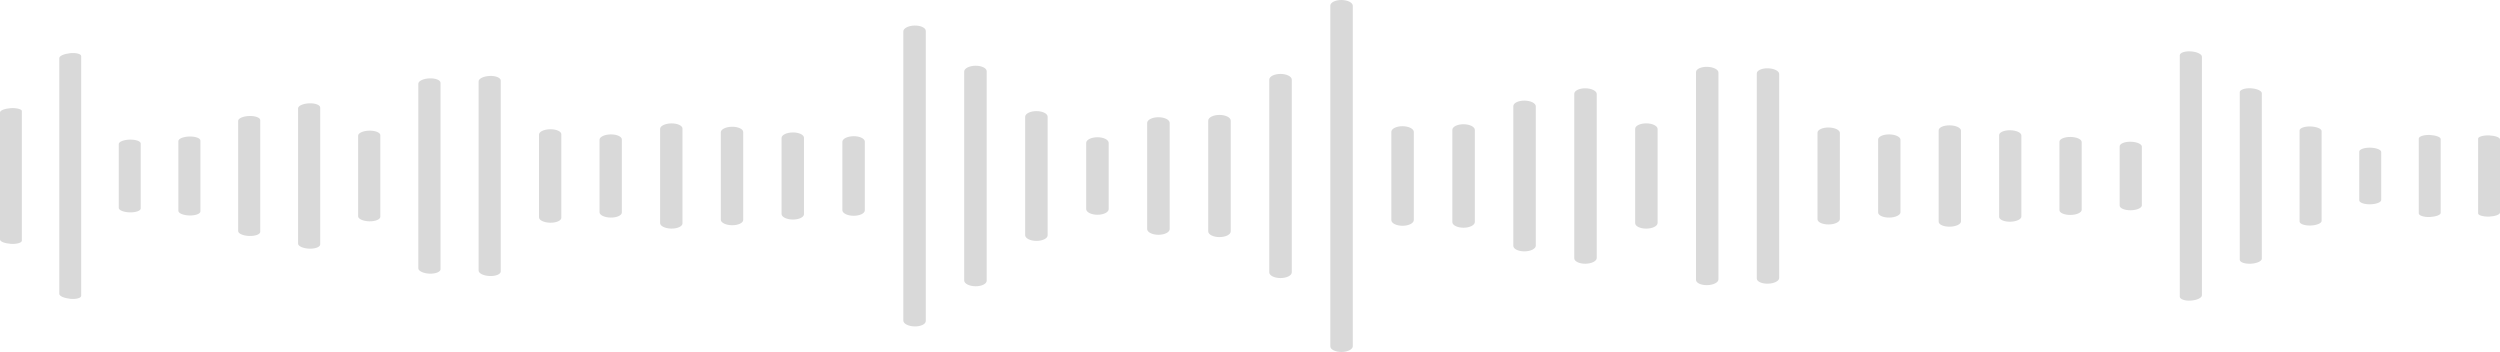 <svg width="554" height="78" viewBox="0 0 554 78" fill="none" xmlns="http://www.w3.org/2000/svg">
<path d="M2.418 54.04C1.729 53.987 1.117 53.862 0.679 53.686C0.24 53.509 0.001 53.291 -0.001 53.066V24.934C-2.96216e-05 24.709 0.239 24.491 0.677 24.314C1.116 24.138 1.729 24.013 2.418 23.96C2.733 23.943 3.057 23.95 3.363 23.979C3.67 24.008 3.951 24.059 4.186 24.128C4.42 24.197 4.601 24.282 4.715 24.377C4.829 24.472 4.873 24.574 4.843 24.675V53.319C4.843 53.796 3.753 54.116 2.418 54.04Z" fill="#D9D9D9"/>
<path d="M15.568 66.219C14.861 66.135 14.251 65.985 13.817 65.789C13.384 65.593 13.146 65.361 13.136 65.121V12.883C13.143 12.643 13.38 12.409 13.814 12.213C14.248 12.016 14.859 11.866 15.568 11.781C16.896 11.657 17.993 11.956 17.993 12.449V65.543C17.993 66.044 16.91 66.344 15.568 66.219Z" fill="#D9D9D9"/>
<path d="M28.75 47.06C27.422 47.026 26.319 46.588 26.319 46.084V31.916C26.319 31.412 27.408 30.974 28.75 30.94C30.093 30.906 31.183 31.296 31.183 31.808V46.192C31.183 46.704 30.093 47.094 28.75 47.06Z" fill="#D9D9D9"/>
<path d="M41.967 47.749C40.638 47.716 39.528 47.263 39.528 46.738V31.262C39.528 30.738 40.618 30.285 41.967 30.251C43.316 30.217 44.412 30.622 44.412 31.157V46.843C44.412 47.376 43.316 47.783 41.967 47.749Z" fill="#D9D9D9"/>
<path d="M55.223 52.291C53.894 52.245 52.778 51.766 52.778 51.22V26.774C52.778 26.23 53.867 25.752 55.223 25.705C56.578 25.659 57.668 26.07 57.668 26.622V51.374C57.668 51.926 56.572 52.337 55.223 52.291Z" fill="#D9D9D9"/>
<path d="M68.506 55.104C67.177 55.054 66.054 54.556 66.054 53.994V24.006C66.054 23.444 67.15 22.953 68.506 22.896C69.861 22.839 70.957 23.265 70.957 23.836V54.162C70.957 54.733 69.861 55.155 68.506 55.104Z" fill="#D9D9D9"/>
<path d="M81.822 49.045C80.493 49.016 79.363 48.523 79.363 47.943V30.057C79.363 29.477 80.459 28.984 81.822 28.955C83.184 28.925 84.28 29.376 84.28 29.964V48.034C84.28 48.622 83.177 49.073 81.822 49.045Z" fill="#D9D9D9"/>
<path d="M95.157 60.643C93.829 60.586 92.699 60.057 92.699 59.463V18.546C92.699 17.952 93.802 17.423 95.157 17.366C96.513 17.309 97.623 17.754 97.623 18.354V59.661C97.623 60.255 96.52 60.696 95.157 60.643Z" fill="#D9D9D9"/>
<path d="M108.526 61.168C107.164 61.115 106.061 60.578 106.061 59.968V18.03C106.061 17.421 107.164 16.883 108.526 16.831C109.889 16.778 110.965 17.239 110.965 17.855V60.145C110.965 60.761 109.889 61.218 108.526 61.168Z" fill="#D9D9D9"/>
<path d="M121.916 49.355C120.587 49.334 119.444 48.809 119.444 48.186V29.813C119.444 29.18 120.553 28.666 121.916 28.643C123.278 28.62 124.387 29.115 124.387 29.743V48.261C124.387 48.894 123.284 49.378 121.916 49.355Z" fill="#D9D9D9"/>
<path d="M135.331 48.215C133.962 48.198 132.853 47.667 132.853 47.033V30.968C132.853 30.335 133.962 29.802 135.331 29.783C136.7 29.764 137.803 30.272 137.803 30.913V47.086C137.803 47.728 136.693 48.234 135.331 48.215Z" fill="#D9D9D9"/>
<path d="M148.76 50.656C147.391 50.635 146.282 50.095 146.282 49.446V28.552C146.282 27.905 147.391 27.364 148.76 27.345C150.129 27.326 151.238 27.838 151.238 28.491V49.509C151.238 50.158 150.129 50.675 148.76 50.656Z" fill="#D9D9D9"/>
<path d="M162.209 49.91C160.84 49.895 159.73 49.347 159.73 48.689V29.311C159.73 28.654 160.84 28.106 162.209 28.089C163.578 28.072 164.694 28.597 164.694 29.258V48.74C164.694 49.404 163.584 49.926 162.209 49.91Z" fill="#D9D9D9"/>
<path d="M175.678 48.651C174.302 48.639 173.192 48.087 173.192 47.421V30.58C173.192 29.912 174.302 29.362 175.678 29.349C177.053 29.336 178.163 29.869 178.163 30.54V47.459C178.163 48.131 177.046 48.664 175.678 48.651Z" fill="#D9D9D9"/>
<path d="M189.16 47.815C187.784 47.815 186.668 47.25 186.668 46.575V31.425C186.668 30.75 187.784 30.194 189.16 30.183C190.535 30.173 191.645 30.717 191.645 31.395V46.605C191.645 47.284 190.528 47.825 189.16 47.815Z" fill="#D9D9D9"/>
<path d="M202.662 72.335C201.286 72.306 200.176 71.726 200.176 71.043V6.955C200.176 6.274 201.293 5.69 202.662 5.663C204.03 5.636 205.153 6.165 205.153 6.85V71.151C205.14 71.836 204.024 72.367 202.662 72.335Z" fill="#D9D9D9"/>
<path d="M216.157 63.435C214.781 63.418 213.665 62.845 213.665 62.156V15.848C213.665 15.159 214.781 14.584 216.157 14.567C217.532 14.55 218.649 15.096 218.649 15.785V62.215C218.649 62.904 217.532 63.45 216.157 63.435Z" fill="#D9D9D9"/>
<path d="M229.666 53.38C228.29 53.38 227.174 52.803 227.174 52.116V25.889C227.174 25.195 228.29 24.624 229.666 24.624C231.041 24.624 232.157 25.174 232.157 25.867V52.139C232.157 52.833 231.041 53.389 229.666 53.38Z" fill="#D9D9D9"/>
<path d="M243.194 47.589C241.812 47.589 240.696 47.018 240.696 46.325V31.678C240.696 30.982 241.812 30.413 243.194 30.413C244.576 30.413 245.686 30.972 245.686 31.678V46.344C245.679 47.031 244.563 47.593 243.194 47.589Z" fill="#D9D9D9"/>
<path d="M256.709 52.028C255.334 52.028 254.211 51.454 254.211 50.763V27.244C254.211 26.546 255.334 25.979 256.709 25.979C258.085 25.979 259.201 26.54 259.201 27.244V50.765C259.201 51.465 258.085 52.03 256.709 52.028Z" fill="#D9D9D9"/>
<path d="M270.231 52.54C268.856 52.54 267.74 51.968 267.74 51.275V26.732C267.74 26.032 268.856 25.467 270.231 25.467C271.607 25.467 272.73 26.034 272.73 26.732V51.273C272.73 51.973 271.613 52.54 270.231 52.54Z" fill="#D9D9D9"/>
<path d="M283.76 61.619C282.384 61.619 281.268 61.054 281.268 60.354V17.646C281.268 16.947 282.384 16.382 283.76 16.382C285.135 16.382 286.258 16.953 286.258 17.646V60.348C286.258 61.047 285.142 61.617 283.76 61.619Z" fill="#D9D9D9"/>
<path d="M297.288 78C295.913 78 294.797 77.448 294.797 76.75V1.25C294.797 0.55 295.913 -0.014 297.288 0C298.664 0.015 299.78 0.586 299.78 1.284V76.712C299.78 77.414 298.664 77.99 297.288 78Z" fill="#D9D9D9"/>
<path d="M310.81 50.032C309.435 50.032 308.319 49.473 308.319 48.767V29.223C308.319 28.525 309.435 27.958 310.81 27.969C312.186 27.979 313.302 28.542 313.302 29.233V48.757C313.302 49.459 312.186 50.028 310.81 50.032Z" fill="#D9D9D9"/>
<path d="M324.332 50.464C322.957 50.464 321.84 49.914 321.84 49.218V28.776C321.84 28.082 322.957 27.524 324.332 27.53C325.708 27.537 326.824 28.106 326.824 28.795V49.191C326.824 49.891 325.708 50.457 324.332 50.464Z" fill="#D9D9D9"/>
<path d="M337.841 55.703C336.465 55.716 335.349 55.166 335.349 54.476V23.524C335.349 22.833 336.465 22.283 337.841 22.295C339.216 22.308 340.333 22.877 340.333 23.56V54.434C340.333 55.123 339.216 55.69 337.841 55.703Z" fill="#D9D9D9"/>
<path d="M351.343 58.443C349.974 58.462 348.858 57.92 348.858 57.235V20.776C348.858 20.091 349.974 19.549 351.343 19.568C352.712 19.587 353.835 20.154 353.835 20.833V57.174C353.835 57.857 352.718 58.424 351.343 58.443Z" fill="#D9D9D9"/>
<path d="M364.838 50.662C363.463 50.675 362.353 50.135 362.353 49.456V28.544C362.353 27.865 363.463 27.326 364.838 27.338C366.214 27.351 367.323 27.91 367.323 28.584V49.416C367.323 50.091 366.214 50.649 364.838 50.662Z" fill="#D9D9D9"/>
<path d="M378.32 63.187C376.945 63.218 375.835 62.7 375.835 62.028V15.971C375.835 15.3 376.945 14.782 378.32 14.812C379.696 14.841 380.805 15.41 380.805 16.076V61.922C380.805 62.592 379.689 63.157 378.32 63.187Z" fill="#D9D9D9"/>
<path d="M391.789 62.864C390.414 62.9 389.304 62.39 389.304 61.728V16.272C389.304 15.608 390.414 15.1 391.789 15.136C393.164 15.172 394.267 15.735 394.267 16.401V61.608C394.267 62.266 393.158 62.828 391.789 62.864Z" fill="#D9D9D9"/>
<path d="M405.238 49.737C403.869 49.754 402.759 49.239 402.759 48.588V29.404C402.759 28.753 403.869 28.238 405.238 28.255C406.607 28.272 407.716 28.814 407.716 29.461V48.538C407.716 49.187 406.607 49.737 405.238 49.737Z" fill="#D9D9D9"/>
<path d="M418.667 48.215C417.305 48.234 416.195 47.728 416.195 47.086V30.913C416.195 30.28 417.298 29.766 418.667 29.783C420.035 29.8 421.145 30.331 421.145 30.968V47.033C421.145 47.667 420.035 48.198 418.667 48.215Z" fill="#D9D9D9"/>
<path d="M432.082 50.234C430.713 50.259 429.61 49.766 429.61 49.138V28.873C429.61 28.24 430.713 27.752 432.082 27.777C433.451 27.802 434.554 28.325 434.554 28.948V49.062C434.561 49.686 433.444 50.211 432.082 50.234Z" fill="#D9D9D9"/>
<path d="M445.471 49.134C444.142 49.159 442.999 48.679 443.006 48.061V29.937C443.006 29.322 444.109 28.841 445.471 28.864C446.833 28.887 447.936 29.404 447.936 30.013V47.985C447.936 48.596 446.833 49.104 445.471 49.134Z" fill="#D9D9D9"/>
<path d="M458.84 47.629C457.511 47.652 456.375 47.182 456.375 46.575V31.402C456.375 30.801 457.478 30.331 458.84 30.348C460.203 30.365 461.299 30.871 461.299 31.467V46.5C461.299 47.111 460.196 47.612 458.84 47.629Z" fill="#D9D9D9"/>
<path d="M472.176 46.592C470.847 46.615 469.718 46.156 469.718 45.57V32.43C469.718 31.842 470.821 31.376 472.176 31.408C473.532 31.44 474.635 31.918 474.635 32.495V45.503C474.635 46.082 473.538 46.575 472.176 46.592Z" fill="#D9D9D9"/>
<path d="M485.492 66.613C484.163 66.7 483.04 66.308 483.04 65.737V12.262C483.04 11.693 484.137 11.301 485.492 11.387C486.848 11.473 487.944 12 487.944 12.563V65.437C487.944 66 486.848 66.527 485.492 66.613Z" fill="#D9D9D9"/>
<path d="M498.775 58.441C497.446 58.506 496.33 58.112 496.33 57.56V20.443C496.33 19.891 497.426 19.497 498.775 19.564C500.124 19.631 501.22 20.129 501.22 20.672V57.324C501.22 57.876 500.124 58.377 498.775 58.441Z" fill="#D9D9D9"/>
<path d="M512.024 49.975C510.695 50.017 509.586 49.619 509.586 49.086V28.915C509.586 28.382 510.682 27.983 512.024 28.026C513.367 28.068 514.47 28.527 514.47 29.052V48.949C514.47 49.473 513.373 49.933 512.024 49.975Z" fill="#D9D9D9"/>
<path d="M525.247 45.275C523.918 45.303 522.809 44.906 522.809 44.394V33.606C522.809 33.092 523.905 32.698 525.247 32.725C526.589 32.752 527.679 33.182 527.679 33.686V44.314C527.679 44.818 526.589 45.248 525.247 45.275Z" fill="#D9D9D9"/>
<path d="M538.43 48.093C537.101 48.133 535.998 47.768 535.998 47.275V30.725C535.998 30.232 537.088 29.865 538.43 29.907C539.129 29.947 539.758 30.065 540.204 30.24C540.65 30.415 540.881 30.635 540.856 30.86V47.14C540.881 47.365 540.65 47.585 540.204 47.76C539.758 47.935 539.129 48.053 538.43 48.093Z" fill="#D9D9D9"/>
<path d="M551.58 48.002C551.255 48.01 550.929 47.996 550.623 47.96C550.318 47.924 550.04 47.867 549.81 47.794C549.579 47.721 549.402 47.633 549.289 47.536C549.176 47.44 549.13 47.336 549.155 47.233V30.769C549.13 30.666 549.176 30.563 549.289 30.466C549.402 30.369 549.579 30.281 549.81 30.208C550.04 30.135 550.318 30.078 550.623 30.043C550.929 30.007 551.255 29.992 551.58 30C552.262 30.036 552.882 30.148 553.325 30.316C553.769 30.485 554.008 30.698 553.999 30.917V47.086C554.007 47.305 553.767 47.517 553.324 47.686C552.88 47.854 552.262 47.966 551.58 48.002Z" fill="#D9D9D9"/>
</svg>

